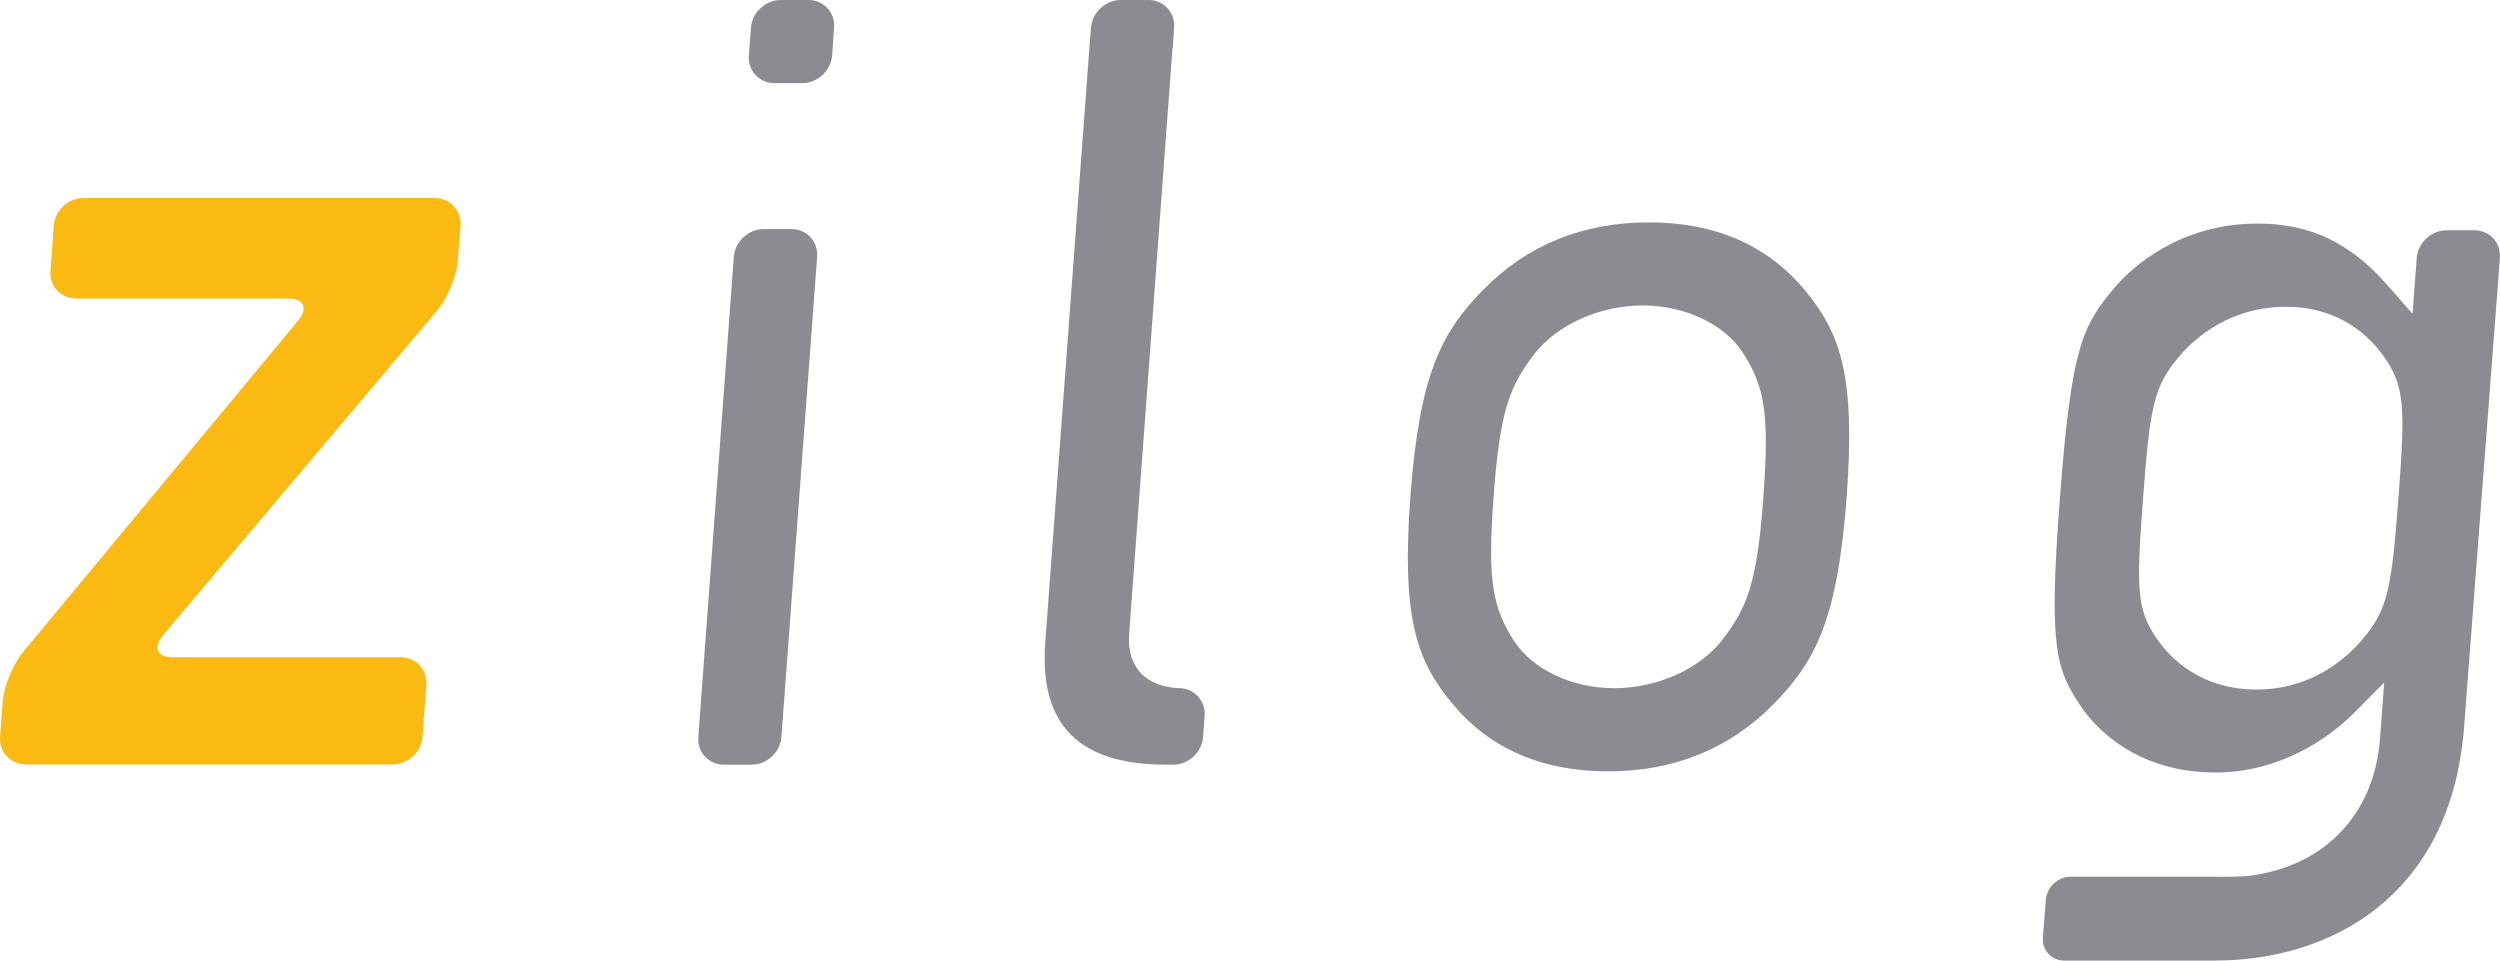 <svg xmlns="http://www.w3.org/2000/svg" width="1850.8" height="711.15" viewBox="0 0 1850.8 711.15"><g><path d="m1.983 519.43c0.937-11.25 7.604-27.812 15.208-36.875l203.49-245.16c7.5-9.01 4.271-16.406-6.979-16.406h-157.4c-11.302 0-19.896-9.167-18.958-20.469l2.5-33.385c0.729-11.302 10.625-20.521 21.927-20.521h260.1c11.302 0 19.792 9.219 19.01 20.521l-1.979 25.885c-0.781 11.25-7.708 27.865-15.208 36.823l-203.02 240.47c-7.448 8.906-4.427 16.25 6.823 16.25h169.11c11.354 0 19.792 9.219 19.01 20.469l-2.865 38.385c-0.833 11.302-10.729 20.521-22.083 20.521h-271.61c-11.25 0-19.844-9.219-19.01-20.521z" fill="#faba11"></path><path d="m577.97 3e-4c-11.302 0-21.198 9.219-22.031 20.469l-1.562 20.625c-0.833 11.25 7.76 20.469 19.01 20.469h20.521c11.354 0 21.198-9.219 22.136-20.469l1.458-20.625c0.833-11.25-7.761-20.469-18.958-20.469zm-60.99 545.63c-0.885 11.302 7.708 20.469 18.906 20.469h20.573c11.25 0 21.25-9.167 22.031-20.469l26.458-355.63c0.781-11.198-7.708-20.417-18.958-20.417h-20.625c-11.25 0-21.198 9.219-22.083 20.417z" fill="#8a8c91"></path><path d="m1335.9 214.53c-27.552-33.125-66.302-49.896-115.21-49.896-48.958 0-90.156 16.771-122.6 49.896h-0.05c-31.198 31.875-47.135 62.76-53.906 152.92-6.667 90.781 4.739 121.82 31.25 153.65 27.448 33.125 66.25 49.948 115.16 49.948 48.854 0 90.104-16.823 122.66-49.948 31.094-31.823 47.24-62.865 53.958-153.65 6.615-90.156-4.792-121.04-31.25-152.92m-61.146 259.58c-16.875 21.458-48.177 35.365-79.74 35.365-31.458 0-60.677-13.906-74.427-35.417-15.312-24.323-19.583-43.073-14.844-106.61 4.635-62.917 11.667-81.563 30.573-105.89 17.031-21.51 48.229-35.417 79.74-35.417s60.781 13.906 74.531 35.417v0.05c15.312 24.271 19.583 43.021 14.844 106.67-4.583 62.812-11.719 81.458-30.677 105.83" fill="#8a8c91"></path><path d="m872.76 509.43h-0.833c-24.427-1.458-37.812-16.198-35.99-40.26 0 0 27.396-369.58 32.083-433.44 0.107-0.26 0.107-0.312 0.156-0.469l1.041-14.688c0.885-11.25-7.656-20.573-18.958-20.573h-20.573c-11.25 0-21.198 9.323-22.031 20.573l-0.416 5.781h-0.05c0.312-4.583-33.385 449.43-33.385 449.43-4.375 60.677 24.687 90.156 89.063 90.312h5.729c11.198 0 21.25-9.167 22.083-20.469l1.145-15.521c0.781-11.354-7.708-20.677-19.062-20.677" fill="#8a8c91"></path><path d="m1850.7 190.94c0.937-11.302-7.604-20.469-18.854-20.469h-20.625c-11.198 0-21.146 9.167-22.083 20.469l-0.26 4.323c0 0.05-0.156 0.885-0.208 2.812-0.26 1.875-0.364 4.427-0.625 7.552-0.781 10.99-1.979 26.667-1.979 26.667l-18.177-20.677c-27.812-31.927-57.604-46.094-96.562-46.094-58.281 0-93.229 32.865-105.31 46.719-24.375 29.01-32.448 43.542-41.042 156.87-8.594 112.55-2.812 127.08 16.979 155.89 10.156 14.167 39.948 46.927 98.385 46.927 37.292 0 75-16.406 103.33-45.052l21.406-21.615-3.125 41.979c-4.375 56.719-42.5 95.104-98.646 101.35h-0.26c-0.312 0-0.521 0.104-0.781 0.104-13.073 0.729-23.958 0.365-23.958 0.365h-105.21c-9.531 0-17.812 7.656-18.542 17.136l-2.136 27.865c-0.781 9.427 6.406 17.083 15.781 17.083h112.14l0.05-0.05c82.448 0 174.01-45.417 183.85-173.02 0 0 26.406-346.09 25.99-340zm-75.104 178.18c-5.156 67.24-7.865 82.396-27.031 104.69-11.615 13.646-37.396 36.667-77.917 36.667-41.354 0-63.542-23.021-73.229-36.667-15.729-22.292-15.99-37.396-10.885-104.69 5.104-67.865 7.812-83.125 26.927-105.42 11.667-13.646 37.448-36.562 78.854-36.562 40.521 0 62.76 22.917 72.344 36.562 15.729 22.292 16.094 37.552 10.938 105.42" fill="#8a8c91"></path><path d="m1891.2 127.81c15.938 0 28.802 13.125 28.802 29.583 0 16.562-12.865 29.375-28.958 29.375s-29.063-12.812-29.063-29.375c0-16.458 12.969-29.583 29.063-29.583zm-0.156 4.479c-12.917 0-23.438 11.302-23.438 25.104s10.521 24.948 23.698 24.948c13.021 0.156 23.333-11.146 23.333-24.948s-10.312-25.104-23.437-25.104zm-5.469 42.24h-5.26v-32.969c2.76-0.365 5.26-0.729 9.219-0.729 5.052 0 8.333 1.042 10.26 2.448 2.031 1.51 3.125 3.646 3.125 6.823 0 4.167-2.969 6.979-6.354 8.073v0.26c2.76 0.469 4.74 3.125 5.417 7.917 0.677 5.156 1.354 7.083 2.083 8.177h-5.573c-0.781-1.25-1.51-4.115-2.188-8.594-0.781-4.062-2.917-5.573-7.188-5.573h-3.542zm0-18.229h3.698c4.427 0 8.125-1.667 8.125-5.729 0-2.865-2.135-5.677-7.969-5.677-1.719 0-2.917 0.104-3.854 0.208z" display="none" fill="#8a8c91"></path></g></svg>
